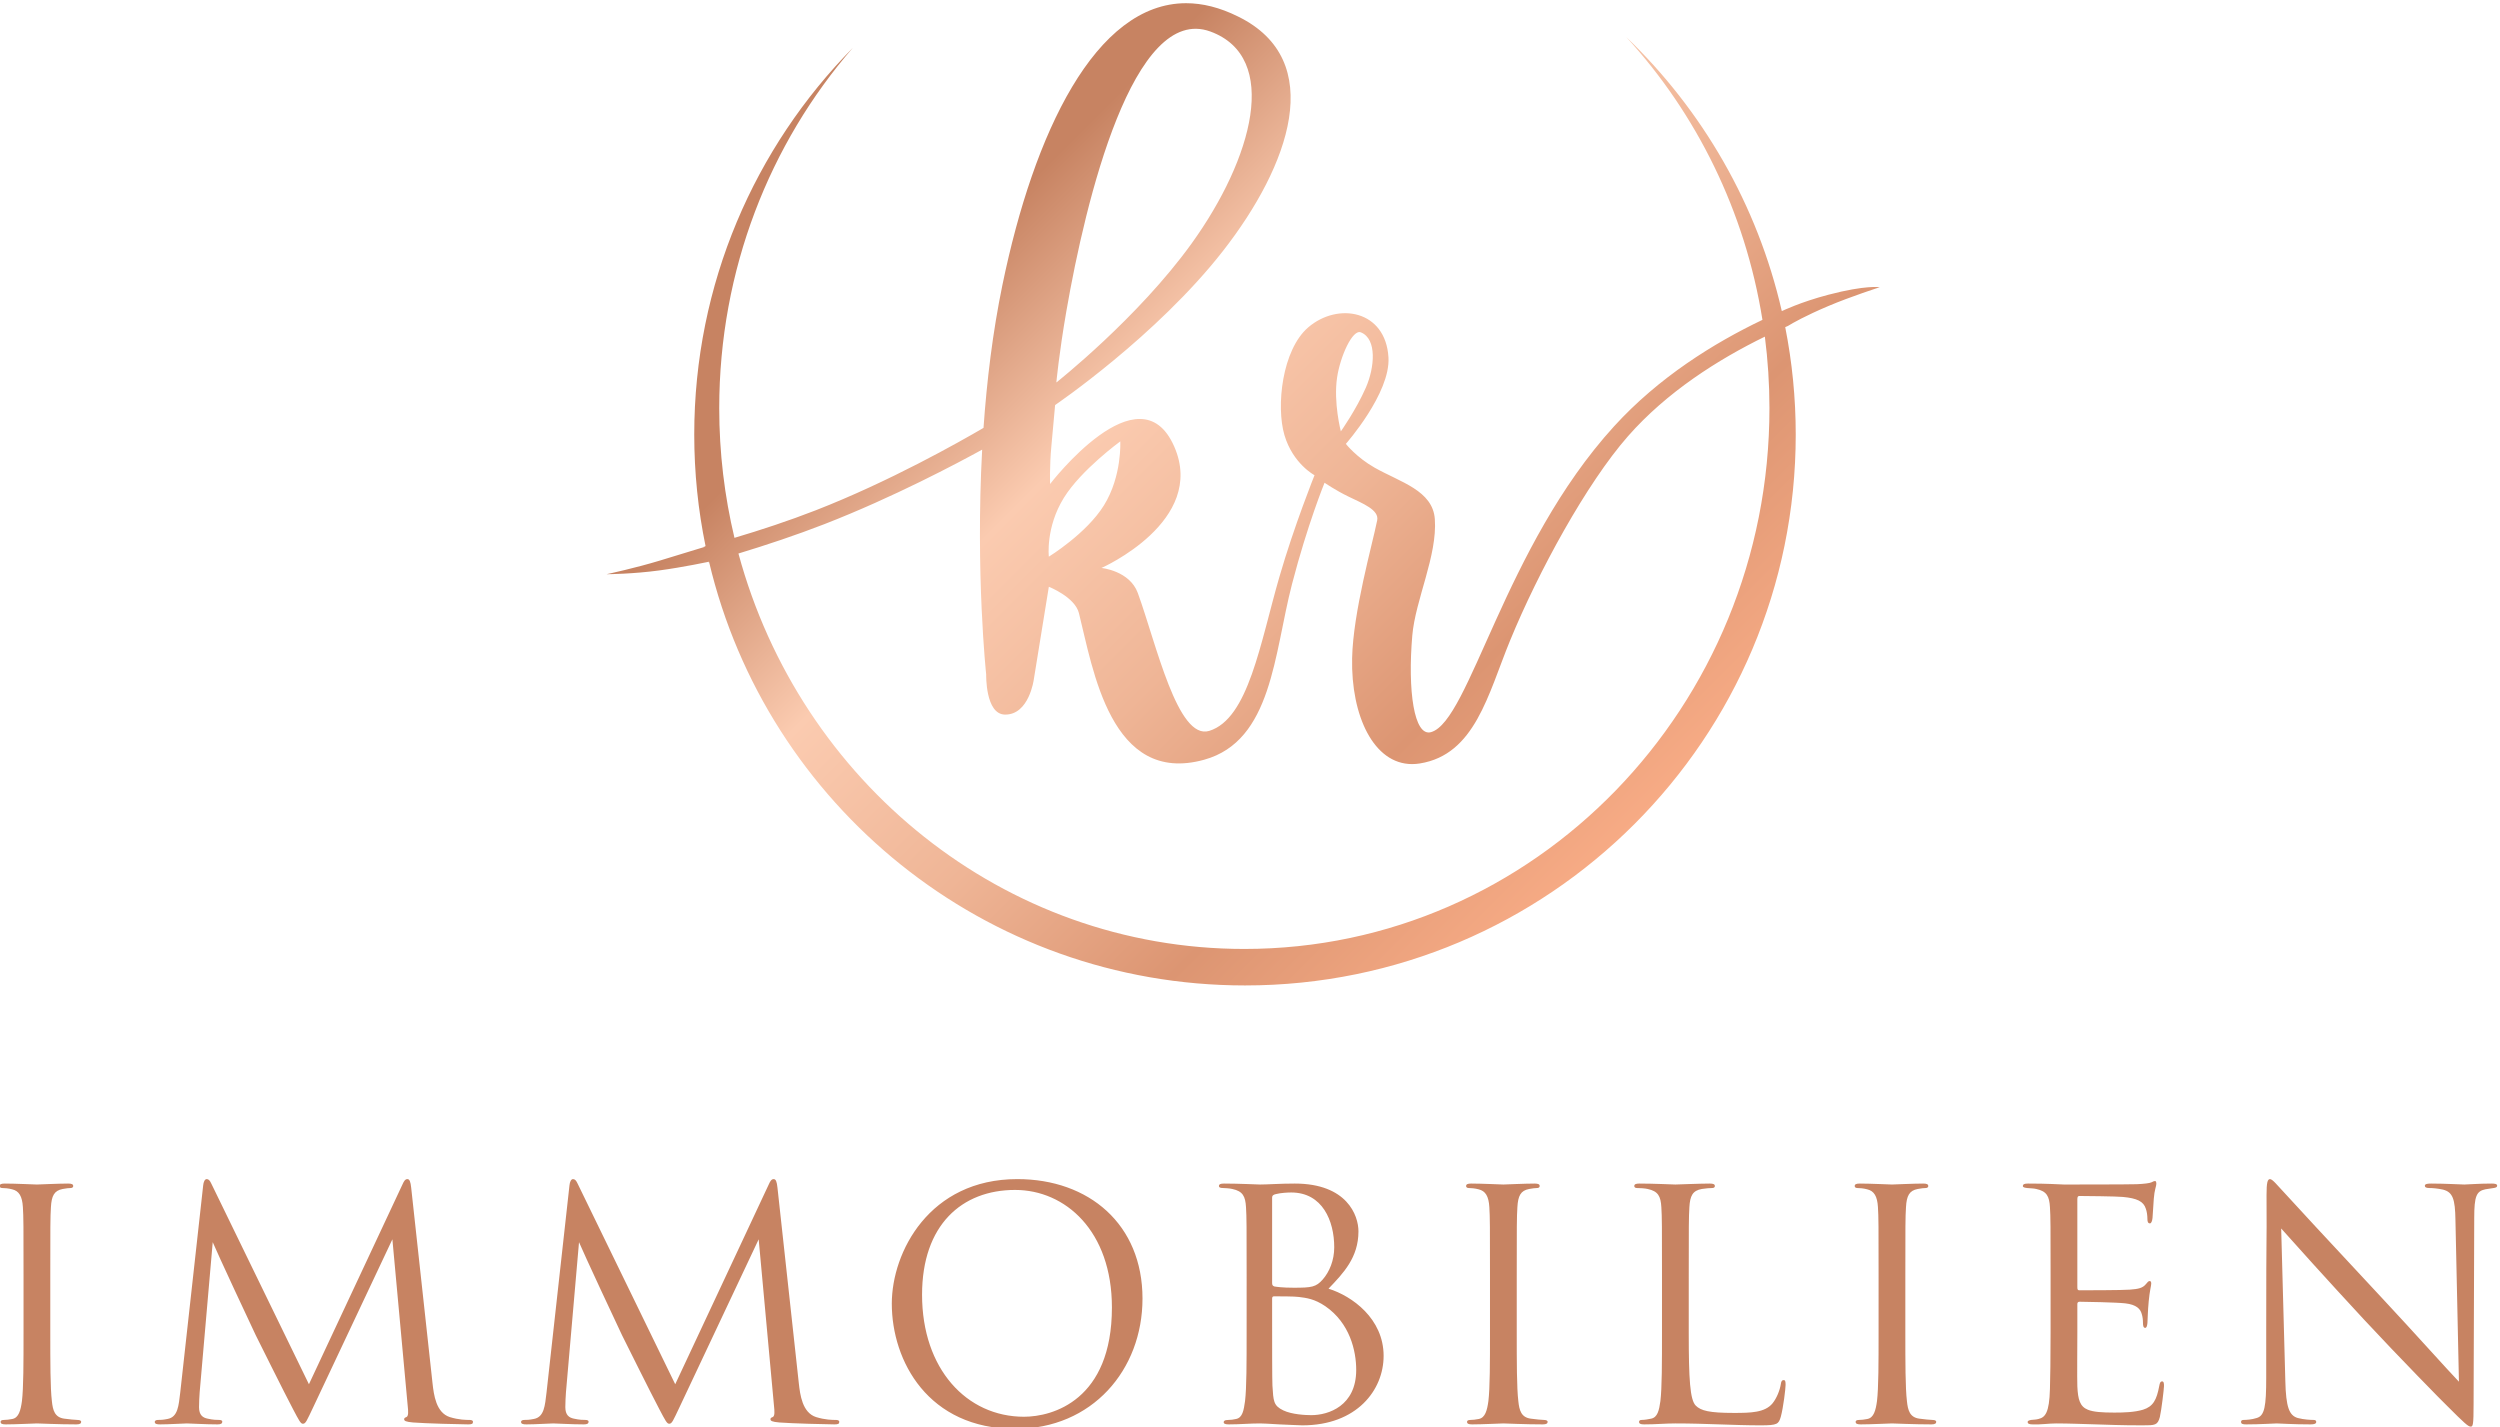 <?xml version="1.0" encoding="UTF-8" standalone="no"?>
<!-- Created with Inkscape (http://www.inkscape.org/) -->

<svg
   version="1.1"
   id="svg2"
   xml:space="preserve"
   width="150"
   height="85.624"
   viewBox="0 0 150 85.624"
   sodipodi:docname="KR Logo 2021 HP.svg"
   inkscape:version="1.1 (c68e22c387, 2021-05-23)"
   xmlns:inkscape="http://www.inkscape.org/namespaces/inkscape"
   xmlns:sodipodi="http://sodipodi.sourceforge.net/DTD/sodipodi-0.dtd"
   xmlns="http://www.w3.org/2000/svg"
   xmlns:svg="http://www.w3.org/2000/svg"><sodipodi:namedview
     id="namedview23"
     pagecolor="#ffffff"
     bordercolor="#666666"
     borderopacity="1.0"
     inkscape:pageshadow="2"
     inkscape:pageopacity="0.0"
     inkscape:pagecheckerboard="0"
     showgrid="false"
     inkscape:zoom="2.2215127"
     inkscape:cx="308.12338"
     inkscape:cy="120.18837"
     inkscape:window-width="1920"
     inkscape:window-height="986"
     inkscape:window-x="-11"
     inkscape:window-y="-11"
     inkscape:window-maximized="1"
     inkscape:current-layer="svg2" /><defs
     id="defs6"><clipPath
       clipPathUnits="userSpaceOnUse"
       id="clipPath16"><path
         d="M 0,841.89 H 595.276 V 0 H 0 Z"
         id="path14" /></clipPath><linearGradient
       x1="0"
       y1="0"
       x2="1"
       y2="0"
       gradientUnits="userSpaceOnUse"
       gradientTransform="matrix(144.247,-144.247,-144.247,-144.247,226.424,588.461)"
       spreadMethod="pad"
       id="linearGradient46"><stop
         style="stop-opacity:1;stop-color:#c78362"
         offset="0"
         id="stop34" /><stop
         style="stop-opacity:1;stop-color:#c78362"
         offset="0.2"
         id="stop36" /><stop
         style="stop-opacity:1;stop-color:#fbcbb0"
         offset="0.4"
         id="stop38" /><stop
         style="stop-opacity:1;stop-color:#efb596"
         offset="0.6"
         id="stop40" /><stop
         style="stop-opacity:1;stop-color:#dc9572"
         offset="0.8"
         id="stop42" /><stop
         style="stop-opacity:1;stop-color:#f7ab85"
         offset="1"
         id="stop44" /></linearGradient></defs><g
     id="g8"
     transform="matrix(0.324,0,0,-0.324,-21.982,193.321)"><g
       id="g10"><g
         id="g12"
         clip-path="url(#clipPath16)"><g
           id="g18"
           transform="translate(81.995,332.894)"><path
             d="M 0,0 C -3.245,0 -7.02,0.178 -7.315,0.178 -7.61,0.178 -11.326,0 -13.096,0 c -0.649,0 -0.944,0.118 -0.944,0.473 0,0.176 0.118,0.353 0.649,0.353 0.354,0 1.003,0.059 1.534,0.177 1.18,0.236 1.533,1.593 1.77,3.304 0.295,2.477 0.295,7.137 0.295,12.8 V 27.49 c 0,9.202 0,10.855 -0.119,12.742 -0.117,2.005 -0.708,3.008 -2.005,3.303 -0.649,0.178 -1.416,0.236 -1.829,0.236 -0.236,0 -0.472,0.119 -0.472,0.354 0,0.354 0.295,0.473 0.944,0.473 1.947,0 5.663,-0.178 5.958,-0.178 0.295,0 4.011,0.178 5.781,0.178 0.649,0 0.944,-0.119 0.944,-0.473 0,-0.235 -0.236,-0.354 -0.472,-0.354 -0.413,0 -0.767,-0.058 -1.475,-0.176 C -4.129,43.3 -4.602,42.297 -4.719,40.232 -4.837,38.345 -4.837,36.692 -4.837,27.49 V 17.107 c 0,-5.663 0,-10.323 0.295,-12.8 0.177,-1.711 0.53,-3.009 2.3,-3.245 0.826,-0.118 2.065,-0.236 2.419,-0.236 0.531,0 0.708,-0.177 0.708,-0.353 C 0.885,0.178 0.649,0 0,0 m 72.555,0 c -1.298,0 -8.023,0.178 -10.205,0.354 -1.357,0.119 -1.652,0.295 -1.652,0.59 0,0.237 0.118,0.295 0.413,0.413 0.412,0.177 0.354,1.062 0.236,2.123 L 58.515,34.274 43.885,3.245 C 42.646,0.649 42.47,0.118 41.939,0.118 c -0.413,0 -0.708,0.59 -1.829,2.714 -1.534,2.891 -6.607,13.096 -6.902,13.686 -0.531,1.061 -7.315,15.632 -7.964,17.225 L 22.826,5.958 c -0.059,-0.943 -0.118,-1.77 -0.118,-2.772 0,-1.475 0.708,-1.947 1.592,-2.124 1.003,-0.236 1.77,-0.236 2.124,-0.236 0.354,0 0.59,-0.118 0.59,-0.295 C 27.014,0.118 26.719,0 26.129,0 23.947,0 20.938,0.178 20.466,0.178 19.935,0.178 17.104,0 15.511,0 c -0.59,0 -1.003,0.06 -1.003,0.473 0,0.235 0.295,0.353 0.59,0.353 0.472,0 0.885,0 1.77,0.177 1.946,0.354 2.064,2.477 2.36,4.896 l 4.247,38.344 c 0.059,0.65 0.295,1.18 0.649,1.18 0.354,0 0.589,-0.235 0.884,-0.885 L 43.06,7.434 60.403,44.479 c 0.236,0.531 0.472,0.944 0.885,0.944 0.413,0 0.589,-0.472 0.708,-1.593 L 65.948,7.61 c 0.236,-2.124 0.649,-5.427 3.185,-6.253 1.711,-0.531 3.068,-0.531 3.658,-0.531 0.295,0 0.649,-0.058 0.649,-0.353 C 73.44,0.118 73.263,0 72.555,0 m 67.833,0 c -1.298,0 -8.023,0.178 -10.206,0.354 -1.357,0.119 -1.652,0.295 -1.652,0.59 0,0.237 0.118,0.295 0.413,0.413 0.413,0.177 0.354,1.062 0.236,2.123 l -2.831,30.794 -14.63,-31.029 c -1.239,-2.596 -1.416,-3.127 -1.947,-3.127 -0.413,0 -0.708,0.59 -1.828,2.714 -1.534,2.891 -6.607,13.096 -6.902,13.686 -0.531,1.061 -7.315,15.632 -7.964,17.225 L 90.658,5.958 C 90.6,5.015 90.541,4.188 90.541,3.186 c 0,-1.475 0.708,-1.947 1.592,-2.124 1.003,-0.236 1.77,-0.236 2.124,-0.236 0.354,0 0.59,-0.118 0.59,-0.295 C 94.847,0.118 94.552,0 93.962,0 91.779,0 88.771,0.178 88.299,0.178 87.768,0.178 84.937,0 83.344,0 c -0.591,0 -1.003,0.06 -1.003,0.473 0,0.235 0.295,0.353 0.59,0.353 0.471,0 0.884,0 1.769,0.177 1.947,0.354 2.065,2.477 2.36,4.896 l 4.247,38.344 c 0.059,0.65 0.295,1.18 0.649,1.18 0.354,0 0.59,-0.235 0.885,-0.885 l 18.051,-37.104 17.343,37.045 c 0.236,0.531 0.473,0.944 0.885,0.944 0.413,0 0.59,-0.472 0.708,-1.593 l 3.953,-36.22 c 0.236,-2.124 0.649,-5.427 3.185,-6.253 1.711,-0.531 3.068,-0.531 3.658,-0.531 0.294,0 0.648,-0.058 0.648,-0.353 C 141.272,0.118 141.095,0 140.388,0 m 51.374,21.65 c 0,14.158 -8.613,21.768 -17.933,21.768 -9.852,0 -17.225,-6.489 -17.225,-19.408 0,-13.745 8.258,-22.594 18.876,-22.594 5.31,0 16.282,3.067 16.282,20.234 M 173.888,-0.825 c -16.164,0 -22.889,12.564 -22.889,23.182 0,9.557 6.961,23.066 23.243,23.066 13.273,0 23.183,-8.376 23.183,-22.121 0,-13.214 -9.321,-24.127 -23.537,-24.127 m 57.392,22.711 c -2.006,1.357 -3.48,1.534 -4.896,1.711 -0.767,0.118 -3.717,0.118 -4.602,0.118 -0.235,0 -0.353,-0.118 -0.353,-0.413 v -3.363 c 0,-4.543 0,-11.857 0.058,-12.742 0.178,-2.89 0.178,-3.717 2.006,-4.601 1.593,-0.767 4.13,-0.885 5.192,-0.885 3.185,0 8.317,1.711 8.317,8.377 0,3.539 -1.18,8.672 -5.722,11.798 m 1.652,10.913 c 0,4.896 -2.183,10.146 -7.964,10.146 -0.649,0 -1.888,-0.058 -2.831,-0.295 -0.532,-0.118 -0.708,-0.295 -0.708,-0.648 v -15.81 c 0,-0.413 0.118,-0.531 0.413,-0.649 0.353,-0.059 1.416,-0.235 3.598,-0.235 3.303,0 4.129,0.118 5.369,1.533 1.238,1.416 2.123,3.54 2.123,5.958 m -5.899,-32.976 c -0.649,0 -2.537,0.118 -4.248,0.177 -1.711,0.118 -3.362,0.178 -3.598,0.178 -1.888,0 -3.716,-0.178 -5.781,-0.178 -0.649,0 -0.944,0.118 -0.944,0.413 0,0.177 0.118,0.413 0.885,0.413 0.472,0 0.885,0.059 1.416,0.177 1.179,0.236 1.416,1.593 1.652,3.304 0.294,2.477 0.294,7.137 0.294,12.8 V 27.49 c 0,9.202 0,10.855 -0.118,12.742 -0.117,2.005 -0.59,2.95 -2.536,3.363 -0.472,0.118 -1.475,0.176 -1.711,0.176 -0.531,0 -0.767,0.119 -0.767,0.354 0,0.354 0.295,0.473 0.944,0.473 2.655,0 6.371,-0.178 6.666,-0.178 1.416,0 3.716,0.178 6.43,0.178 9.674,0 11.798,-5.9 11.798,-8.849 0,-4.838 -2.772,-7.728 -5.545,-10.618 4.365,-1.358 10.205,-5.546 10.205,-12.447 0,-6.313 -4.955,-12.861 -15.042,-12.861 M 271.566,0 c -3.244,0 -7.019,0.178 -7.314,0.178 -0.295,0 -4.012,-0.178 -5.781,-0.178 -0.649,0 -0.944,0.118 -0.944,0.473 0,0.176 0.119,0.353 0.649,0.353 0.354,0 1.003,0.059 1.534,0.177 1.18,0.236 1.533,1.593 1.769,3.304 0.295,2.477 0.295,7.137 0.295,12.8 V 27.49 c 0,9.202 0,10.855 -0.118,12.742 -0.118,2.005 -0.708,3.008 -2.006,3.303 -0.648,0.178 -1.415,0.236 -1.828,0.236 -0.236,0 -0.471,0.119 -0.471,0.354 0,0.354 0.295,0.473 0.943,0.473 1.946,0 5.663,-0.178 5.958,-0.178 0.295,0 4.012,0.178 5.781,0.178 0.649,0 0.944,-0.119 0.944,-0.473 0,-0.235 -0.236,-0.354 -0.472,-0.354 -0.413,0 -0.767,-0.058 -1.475,-0.176 -1.593,-0.295 -2.064,-1.298 -2.182,-3.363 -0.119,-1.887 -0.119,-3.54 -0.119,-12.742 V 17.107 c 0,-5.663 0,-10.323 0.295,-12.8 0.177,-1.711 0.532,-3.009 2.301,-3.245 0.826,-0.118 2.065,-0.236 2.419,-0.236 0.53,0 0.708,-0.177 0.708,-0.353 C 272.452,0.178 272.216,0 271.566,0 m 40.347,-0.177 c -5.073,0 -10.088,0.355 -15.809,0.355 -1.83,0 -3.599,-0.178 -5.782,-0.178 -0.648,0 -0.943,0.118 -0.943,0.473 0,0.176 0.117,0.353 0.472,0.353 0.531,0 1.238,0.118 1.769,0.236 1.18,0.236 1.475,1.534 1.711,3.245 0.295,2.477 0.295,7.137 0.295,12.8 V 27.49 c 0,9.202 0,10.855 -0.118,12.742 -0.118,2.005 -0.59,2.95 -2.536,3.363 -0.473,0.118 -1.476,0.176 -2.006,0.176 -0.237,0 -0.472,0.119 -0.472,0.354 0,0.354 0.295,0.473 0.943,0.473 2.655,0 6.372,-0.178 6.667,-0.178 0.294,0 4.601,0.178 6.371,0.178 0.648,0 0.943,-0.119 0.943,-0.473 0,-0.235 -0.235,-0.354 -0.472,-0.354 -0.413,0 -1.238,-0.058 -1.946,-0.176 -1.711,-0.295 -2.183,-1.298 -2.301,-3.363 -0.118,-1.887 -0.118,-3.54 -0.118,-12.742 V 16.989 c 0,-8.671 0.236,-12.446 1.298,-13.509 0.943,-0.943 2.477,-1.356 7.079,-1.356 3.126,0 5.722,0.059 7.138,1.77 0.766,0.944 1.356,2.418 1.533,3.54 0.059,0.471 0.178,0.766 0.531,0.766 0.295,0 0.355,-0.236 0.355,-0.885 0,-0.649 -0.413,-4.188 -0.886,-5.899 -0.412,-1.356 -0.59,-1.593 -3.716,-1.593 M 343.528,0 c -3.244,0 -7.019,0.178 -7.314,0.178 -0.295,0 -4.012,-0.178 -5.781,-0.178 -0.649,0 -0.944,0.118 -0.944,0.473 0,0.176 0.117,0.353 0.649,0.353 0.353,0 1.003,0.059 1.534,0.177 1.18,0.236 1.533,1.593 1.769,3.304 0.295,2.477 0.295,7.137 0.295,12.8 V 27.49 c 0,9.202 0,10.855 -0.118,12.742 -0.118,2.005 -0.708,3.008 -2.006,3.303 -0.648,0.178 -1.416,0.236 -1.828,0.236 -0.236,0 -0.472,0.119 -0.472,0.354 0,0.354 0.294,0.473 0.944,0.473 1.946,0 5.663,-0.178 5.958,-0.178 0.295,0 4.012,0.178 5.781,0.178 0.649,0 0.943,-0.119 0.943,-0.473 0,-0.235 -0.235,-0.354 -0.471,-0.354 -0.413,0 -0.767,-0.058 -1.475,-0.176 -1.593,-0.295 -2.064,-1.298 -2.182,-3.363 -0.119,-1.887 -0.119,-3.54 -0.119,-12.742 V 17.107 c 0,-5.663 0,-10.323 0.295,-12.8 0.177,-1.711 0.532,-3.009 2.301,-3.245 0.826,-0.118 2.065,-0.236 2.419,-0.236 0.53,0 0.707,-0.177 0.707,-0.353 C 344.413,0.178 344.178,0 343.528,0 m 39.108,-0.177 c -4.365,0 -6.312,0.118 -8.613,0.177 -2.359,0.06 -5.073,0.178 -7.374,0.178 -1.416,0 -2.831,-0.237 -4.365,-0.178 -0.649,0 -0.944,0.118 -0.944,0.473 0,0.176 0.295,0.295 0.649,0.353 0.59,0.059 0.944,0.059 1.357,0.177 1.239,0.295 2.006,1.121 2.124,5.545 0.058,2.301 0.118,5.309 0.118,10.559 V 27.49 c 0,9.202 0,10.855 -0.118,12.742 -0.118,2.005 -0.59,2.95 -2.537,3.363 -0.412,0.118 -1.18,0.118 -1.71,0.176 -0.413,0.059 -0.768,0.119 -0.768,0.354 0,0.354 0.295,0.473 0.944,0.473 1.357,0 2.95,0 6.666,-0.178 0.414,0 12.153,0 13.509,0.059 1.298,0.059 2.36,0.177 2.714,0.354 0.354,0.177 0.472,0.236 0.649,0.236 0.176,0 0.236,-0.236 0.236,-0.531 0,-0.413 -0.355,-1.12 -0.473,-2.772 -0.058,-0.885 -0.117,-2.006 -0.235,-3.539 -0.06,-0.59 -0.236,-1.003 -0.472,-1.003 -0.354,0 -0.472,0.295 -0.472,0.766 0,0.767 -0.119,1.475 -0.295,1.948 -0.414,1.356 -1.652,1.946 -4.247,2.182 -1.003,0.117 -7.433,0.177 -8.083,0.177 -0.235,0 -0.353,-0.177 -0.353,-0.59 V 25.426 c 0,-0.413 0.059,-0.591 0.353,-0.591 0.768,0 8.024,0 9.38,0.118 1.593,0.118 2.36,0.295 2.95,1.003 0.295,0.355 0.471,0.59 0.708,0.59 0.176,0 0.295,-0.118 0.295,-0.472 0,-0.353 -0.295,-1.356 -0.472,-3.303 -0.177,-1.829 -0.177,-3.186 -0.236,-4.011 -0.059,-0.59 -0.177,-0.885 -0.414,-0.885 -0.353,0 -0.412,0.472 -0.412,0.943 0,0.532 -0.059,1.121 -0.236,1.652 -0.236,0.885 -0.944,1.711 -3.067,1.947 -1.593,0.177 -7.433,0.295 -8.436,0.295 -0.295,0 -0.413,-0.177 -0.413,-0.413 v -5.192 c 0,-2.005 -0.06,-8.848 0,-10.086 0.118,-2.419 0.472,-3.717 1.946,-4.307 1.003,-0.413 2.596,-0.531 4.897,-0.531 1.769,0 3.717,0.059 5.309,0.531 1.888,0.59 2.536,1.829 3.008,4.365 0.118,0.65 0.236,0.885 0.531,0.885 0.354,0 0.354,-0.472 0.354,-0.885 0,-0.472 -0.472,-4.483 -0.767,-5.722 -0.413,-1.534 -0.884,-1.534 -3.185,-1.534 m 65.003,43.948 c -0.472,-0.058 -0.826,-0.118 -1.534,-0.236 -1.651,-0.353 -2.064,-1.238 -2.064,-5.308 L 443.923,3.775 c 0,-3.892 -0.118,-4.187 -0.531,-4.187 -0.472,0 -1.18,0.648 -4.306,3.775 -0.649,0.59 -9.144,9.261 -15.398,15.987 -6.842,7.373 -13.508,14.806 -15.396,16.929 L 409.06,8.023 c 0.117,-4.837 0.708,-6.371 2.3,-6.842 1.12,-0.296 2.418,-0.355 2.95,-0.355 0.294,0 0.471,-0.118 0.471,-0.353 0,-0.355 -0.353,-0.473 -1.061,-0.473 -3.363,0 -5.723,0.178 -6.253,0.178 -0.531,0 -3.009,-0.178 -5.663,-0.178 -0.59,0 -0.945,0.06 -0.945,0.473 0,0.235 0.177,0.353 0.472,0.353 0.473,0 1.534,0.059 2.419,0.355 1.475,0.412 1.77,2.123 1.77,7.491 v 8.73 c 0,21.296 0.118,13.627 0.059,25.072 0,2.3 0.177,2.949 0.649,2.949 0.471,0 1.474,-1.298 2.064,-1.888 0.885,-1.003 9.675,-10.5 18.76,-20.233 5.84,-6.253 12.269,-13.45 14.157,-15.397 l -0.648,29.967 c -0.06,3.835 -0.473,5.133 -2.301,5.605 -1.062,0.236 -2.006,0.294 -2.537,0.294 -0.649,0 -0.826,0.177 -0.826,0.414 0,0.353 0.472,0.413 1.18,0.413 2.654,0 5.486,-0.178 6.135,-0.178 0.649,0 2.596,0.178 5.015,0.178 0.648,0 1.061,-0.06 1.061,-0.413 0,-0.237 -0.236,-0.355 -0.649,-0.414"
             style="fill:#c78362;fill-opacity:1;fill-rule:evenodd;stroke:none"
             id="path20" /></g></g></g><g
       id="g22"><g
         id="g24"><g
           id="g30"><g
             id="g32"><path
               d="m 253.488,543.944 c -1.824,-8.829 -2.906,-17.903 -3.51,-26.512 v 0 c -4.478,-2.62 -17.432,-9.947 -31.071,-15.264 v 0 c -4.987,-1.944 -10.18,-3.652 -15.049,-5.1 v 0 c -1.839,7.695 -2.821,15.737 -2.821,24.015 v 0 c 0,25.64 9.36,49.025 24.749,66.74 v 0 C 207.624,569.403 196.41,544.11 196.41,516.195 v 0 c 0,-7.077 0.722,-13.985 2.093,-20.656 v 0 c -0.14,-0.039 -0.28,-0.075 -0.419,-0.114 v 0 l 0.4,0.013 c 0,0 -4.152,-1.276 -8.355,-2.553 v 0 c -4.753,-1.444 -9.657,-2.485 -9.964,-2.55 v 0 c 0,-10e-4 -0.001,-0.002 -0.001,-0.002 v 0 c 0.285,10e-4 4.87,0.043 9.733,0.695 v 0 c 4.46,0.599 9.283,1.625 9.283,1.625 v 0 l -0.191,-0.128 c 0.059,0.016 0.116,0.032 0.175,0.049 v 0 C 209.818,447.623 250.202,414.18 298.4,414.18 v 0 c 56.327,0 101.989,45.674 101.989,102.015 v 0 c 0,6.808 -0.675,13.459 -1.946,19.894 v 0 c 0.168,0.074 0.334,0.147 0.503,0.221 v 0 c 0.877,0.538 3.233,1.887 7.485,3.688 v 0 c 4.184,1.773 9.516,3.481 9.516,3.481 v 0 c 0,0 -2.511,0.445 -9.516,-1.392 v 0 c -5.157,-1.353 -8.587,-3.017 -8.587,-3.017 v 0 l 0.141,0.079 c -0.059,-0.026 -0.118,-0.05 -0.179,-0.076 v 0 c -4.512,19.696 -14.72,37.22 -28.804,50.737 v 0 C 382,575.63 391.018,557.542 394.225,537.438 v 0 c -9.007,-4.302 -19.217,-10.65 -27.481,-19.72 v 0 C 346.405,495.397 339.995,463.129 332.861,461.09 v 0 c -3.179,-0.908 -4.347,7.742 -3.482,17.87 v 0 c 0.567,6.645 4.664,14.787 4.177,21.584 v 0 c -0.379,5.297 -6.379,6.824 -11.14,9.516 v 0 c -3.374,1.908 -5.338,4.409 -5.338,4.409 v 0 c 0,0 8.285,9.387 7.891,16.013 v 0 c -0.52,8.766 -9.362,10.275 -14.852,5.571 v 0 c -4.839,-4.144 -5.988,-14.611 -4.411,-19.96 v 0 c 1.567,-5.311 5.571,-7.426 5.571,-7.426 v 0 c 0,0 -3.757,-9.336 -6.498,-18.799 v 0 c -3.573,-12.326 -5.728,-26.291 -12.998,-28.546 v 0 c -5.863,-1.819 -9.83,16.213 -13.228,25.529 v 0 c -1.512,4.144 -6.731,4.642 -6.731,4.642 v 0 c 0,0 19.567,8.645 13.461,22.512 v 0 c -6.437,14.618 -22.976,-6.963 -22.976,-6.963 v 0 c 0,0 -0.105,3.316 0.232,6.962 v 0 c 0.359,3.888 0.697,7.659 0.697,7.659 v 0 c 0,0 18.767,12.741 31.098,28.547 v 0 c 12.3,15.766 19.347,35.284 2.785,43.399 v 0 c -3.384,1.685 -6.593,2.469 -9.627,2.469 v 0 c -16.765,-10e-4 -28.181,-23.936 -34.004,-52.134 m 11.836,-4.874 c 3.56,20.56 12.403,57.033 26.69,51.755 v 0 c 12.946,-4.785 7.835,-23.5 -3.482,-39.223 v 0 c -9.949,-13.822 -25.065,-25.761 -25.065,-25.761 v 0 c 0,0 0.479,5.267 1.857,13.229 m 50.13,-12.301 c 0.583,3.915 2.861,8.986 4.41,8.355 v 0 c 3.031,-1.233 2.529,-6.54 0.928,-10.212 v 0 c -1.783,-4.083 -4.642,-8.122 -4.642,-8.122 v 0 c 0,0 -1.389,5.324 -0.696,9.979 m 15.318,-71.481 c 10.227,1.634 12.633,12.804 16.709,22.744 v 0 c 5.251,12.805 14.199,29.147 21.816,37.829 v 0 c 7.223,8.235 16.747,14.254 25.375,18.47 v 0 c 0.557,-4.335 0.85,-8.756 0.85,-13.248 v 0 c 0,-55.308 -43.536,-100.144 -97.242,-100.144 v 0 c -44.651,0 -82.269,30.994 -93.686,73.229 v 0 c 5.16,1.567 10.679,3.401 15.937,5.447 v 0 c 12.772,4.969 24.688,11.309 29.196,13.79 v 0 c -1.25,-22.965 0.744,-41.639 0.744,-41.639 v 0 c 0,0 -0.172,-7.38 3.481,-7.427 v 0 c 4.474,-0.057 5.337,6.498 5.337,6.498 v 0 l 2.786,17.175 c 0,0 4.818,-1.896 5.57,-4.874 v 0 c 2.591,-10.273 5.839,-31.98 23.208,-27.154 v 0 c 12.584,3.497 12.908,19.629 16.246,32.492 v 0 c 2.883,11.107 6.034,18.798 6.034,18.798 v 0 c 0,0 2.051,-1.409 4.41,-2.552 v 0 c 2.697,-1.308 5.727,-2.476 5.338,-4.41 v 0 c -0.914,-4.538 -4.464,-16.991 -4.642,-25.529 v 0 c -0.221,-10.661 3.99,-19.612 11.106,-19.611 v 0 c 0.463,0 0.939,0.038 1.427,0.116 M 264.86,504.49 c 3.198,5.161 10.444,10.443 10.444,10.443 v 0 c 0,0 0.345,-6.409 -3.017,-11.836 v 0 c -3.25,-5.245 -10.212,-9.515 -10.212,-9.515 v 0 c 0,0 -0.625,5.404 2.785,10.908"
               style="fill:url(#linearGradient46);stroke:none"
               id="path48" /></g></g></g></g></g></svg>
